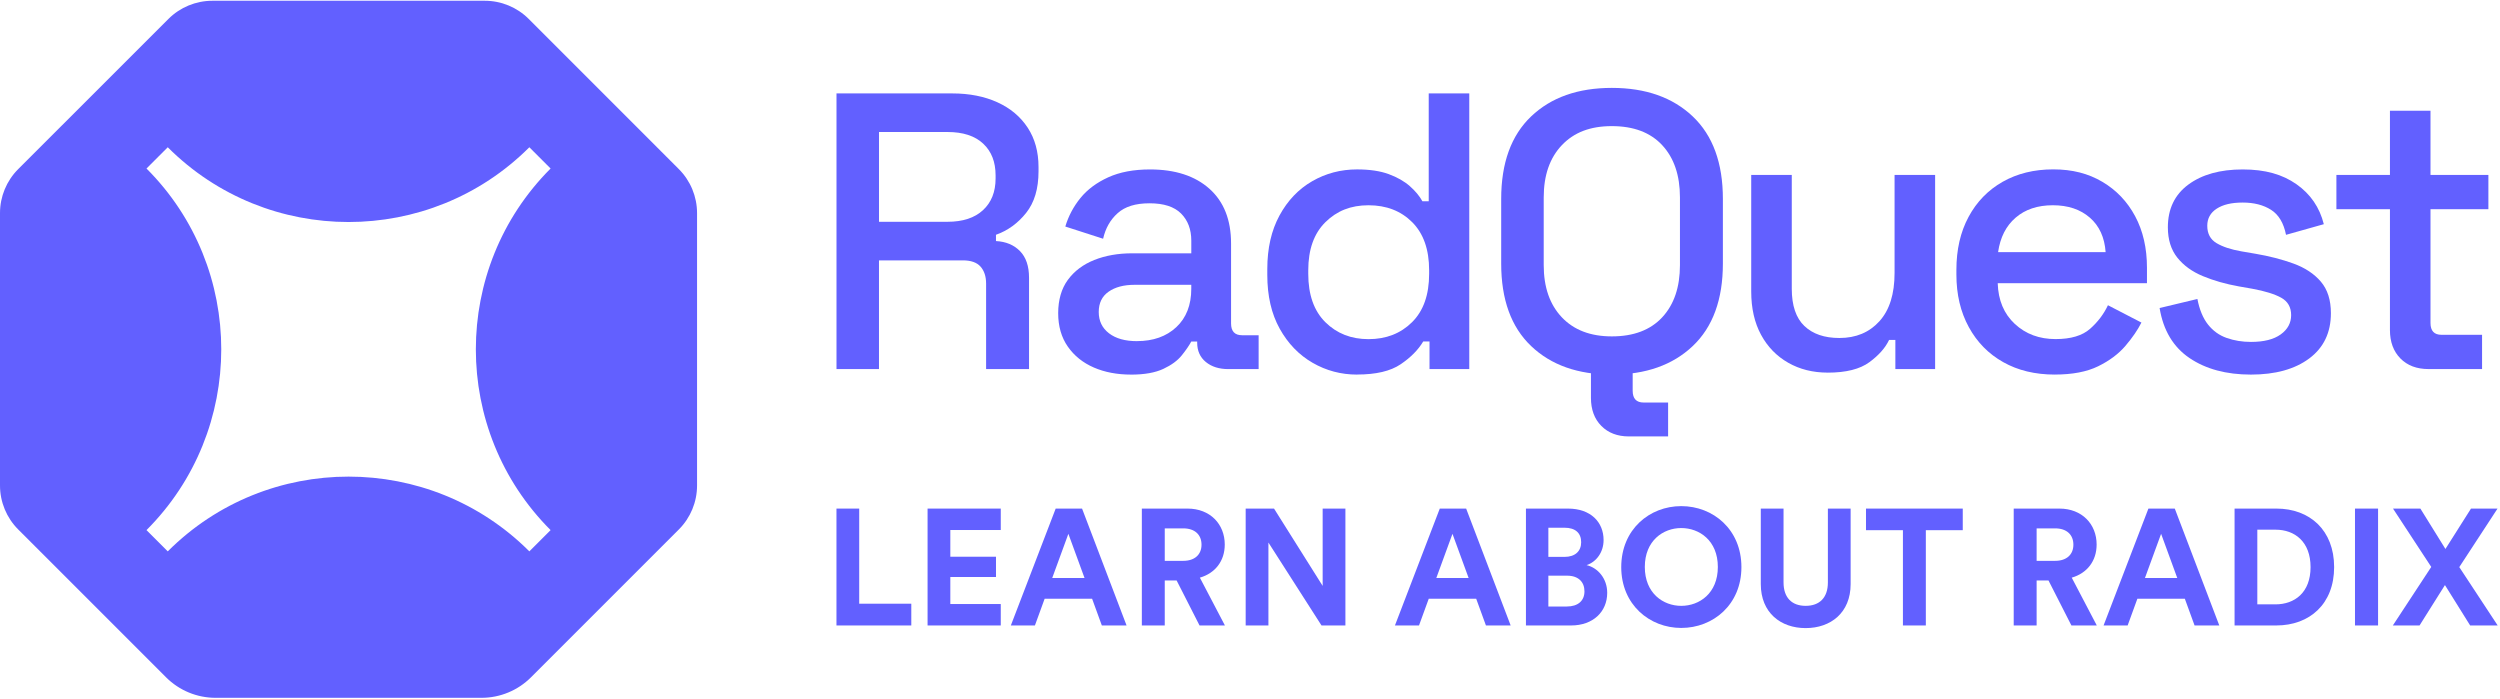 <svg width="1023" height="286" viewBox="0 0 1023 286" fill="none" xmlns="http://www.w3.org/2000/svg">
<path d="M277.787 69.204L216.362 7.759C211.582 2.979 205.119 0.312 198.369 0.312H86.906C80.156 0.312 73.673 2.999 68.913 7.759L7.447 69.204C2.667 73.985 -0 80.447 -0 87.197V198.66C-0 205.41 2.687 211.893 7.447 216.653L67.949 277.155C73.324 282.53 80.607 285.546 88.198 285.546H197.036C204.627 285.546 211.91 282.53 217.285 277.155L277.787 216.653C282.567 211.873 285.234 205.41 285.234 198.66V87.197C285.234 80.447 282.546 73.964 277.787 69.204ZM225.307 216.92L216.608 225.619C175.822 184.833 109.432 184.833 68.646 225.619L59.948 216.92C100.733 176.113 100.733 109.744 59.948 68.958L68.646 60.259C109.432 101.045 175.822 101.045 216.608 60.259L225.307 68.958C184.521 109.765 184.521 176.134 225.307 216.92Z" fill="#6260FF"/>
<path d="M1006.34 232.06L1022.05 255.939H1010.79L1000.47 239.413L990.079 255.939H979.152L994.869 231.993L979.219 208.114H990.417L1000.67 224.64L1011.13 208.114H1021.99L1006.34 232.06Z" fill="#6260FF"/>
<path d="M963.661 255.939V208.114H973.105V255.939H963.661Z" fill="#6260FF"/>
<path d="M931.114 247.305C938.938 247.305 945.482 242.516 945.482 232.06C945.482 221.673 939.006 216.748 931.181 216.748H923.694V247.305H931.114ZM914.385 255.939V208.114H931.519C945.144 208.114 955.127 216.951 955.127 232.06C955.127 247.17 945.077 255.939 931.451 255.939H914.385Z" fill="#6260FF"/>
<path d="M894.038 245.012H874.611L870.631 255.939H860.783L879.13 208.114H889.923L908.135 255.939H898.017L894.038 245.012ZM877.714 236.512H890.935L884.324 218.435L877.714 236.512Z" fill="#6260FF"/>
<path d="M838.244 237.524H833.387V255.939H824.011V208.114H842.695C852.004 208.114 857.94 214.522 857.94 222.819C857.94 229.565 854.028 234.556 847.755 236.377L858.008 255.939H847.62L838.244 237.524ZM840.942 229.497C845.731 229.497 848.429 226.866 848.429 222.887C848.429 218.839 845.731 216.209 840.942 216.209H833.387V229.497H840.942Z" fill="#6260FF"/>
<path d="M788.051 216.951V255.939H778.675V216.951H763.565V208.114H803.16V216.951H788.051Z" fill="#6260FF"/>
<path d="M738.863 257.018C728.678 257.018 720.516 250.745 720.516 239.008V208.114H729.824V238.334C729.824 244.607 733.264 247.912 738.863 247.912C744.529 247.912 747.969 244.607 747.969 238.334V208.114H757.278V239.008C757.278 250.745 749.116 257.018 738.863 257.018Z" fill="#6260FF"/>
<path d="M673.059 231.995C673.059 242.788 680.613 247.914 687.966 247.914C695.386 247.914 702.941 242.788 702.941 231.995C702.941 221.202 695.386 216.076 687.966 216.076C680.613 216.076 673.059 221.202 673.059 231.995ZM663.413 232.062C663.413 216.616 675.015 207.104 687.966 207.104C700.984 207.104 712.587 216.616 712.587 232.062C712.587 247.442 700.984 256.953 687.966 256.953C675.015 256.953 663.413 247.442 663.413 232.062Z" fill="#6260FF"/>
<path d="M641.617 208.114C650.925 208.114 656.187 213.645 656.187 220.998C656.187 225.922 653.286 229.902 649.239 231.251C653.826 232.33 657.671 236.715 657.671 242.583C657.671 250.34 651.87 255.939 642.898 255.939H624.416V208.114H641.617ZM640.2 227.878C644.517 227.878 647.013 225.585 647.013 221.875C647.013 218.165 644.72 215.939 640.133 215.939H633.59V227.878H640.2ZM641.145 248.182C645.731 248.182 648.362 245.821 648.362 241.976C648.362 238.199 645.934 235.568 641.28 235.568H633.59V248.182H641.145Z" fill="#6260FF"/>
<path d="M604.064 245.012H584.638L580.658 255.939H570.81L589.157 208.114H599.95L618.162 255.939H608.044L604.064 245.012ZM587.741 236.512H600.962L594.351 218.435L587.741 236.512Z" fill="#6260FF"/>
<path d="M540.759 255.939L519.039 222.01V255.939H509.73V208.114H521.333L541.231 239.75V208.114H550.54V255.939H540.759Z" fill="#6260FF"/>
<path d="M481.474 237.524H476.617V255.939H467.241V208.114H485.926C495.235 208.114 501.171 214.522 501.171 222.819C501.171 229.565 497.258 234.556 490.985 236.377L501.238 255.939H490.85L481.474 237.524ZM484.172 229.497C488.961 229.497 491.66 226.866 491.66 222.887C491.66 218.839 488.961 216.209 484.172 216.209H476.617V229.497H484.172Z" fill="#6260FF"/>
<path d="M446.893 245.012H427.466L423.486 255.939H413.638L431.985 208.114H442.778L460.99 255.939H450.872L446.893 245.012ZM430.569 236.512H443.79L437.179 218.435L430.569 236.512Z" fill="#6260FF"/>
<path d="M379.564 255.939V208.114H409.514V216.883H388.873V227.811H407.558V236.108H388.873V247.17H409.514V255.939H379.564Z" fill="#6260FF"/>
<path d="M342.281 255.939V208.114H351.589V247.035H372.905V255.939H342.281Z" fill="#6260FF"/>
<path d="M342.292 151.024V38.228H389.671C396.653 38.228 402.808 39.437 408.123 41.854C413.438 44.271 417.579 47.74 420.533 52.25C423.487 56.759 424.964 62.13 424.964 68.363V70.131C424.964 77.226 423.274 82.888 419.884 87.129C416.504 91.37 412.386 94.358 407.552 96.07V98.644C411.637 98.856 414.904 100.232 417.377 102.75C419.85 105.279 421.081 108.905 421.081 113.627V151.013H403.513V116.044C403.513 113.146 402.763 110.83 401.252 109.118C399.742 107.406 397.325 106.544 394.001 106.544H359.681V151.013H342.281L342.292 151.024ZM359.692 90.755H387.735C393.968 90.755 398.802 89.166 402.237 85.999C405.672 82.832 407.396 78.502 407.396 73.03V71.743C407.396 66.26 405.706 61.94 402.315 58.774C398.936 55.607 394.068 54.018 387.735 54.018H359.692V90.755Z" fill="#6260FF"/>
<path d="M462.818 153.283C457.122 153.283 452.042 152.32 447.588 150.384C443.135 148.449 439.588 145.606 436.958 141.847C434.328 138.087 433.008 133.521 433.008 128.15C433.008 122.779 434.317 118.135 436.958 114.531C439.588 110.939 443.191 108.22 447.756 106.396C452.322 104.572 457.503 103.655 463.31 103.655H487.481V98.496C487.481 93.875 486.082 90.171 483.296 87.373C480.498 84.576 476.201 83.188 470.405 83.188C464.609 83.188 460.356 84.531 457.357 87.217C454.347 89.902 452.367 93.394 451.393 97.691L435.928 92.7C437.215 88.403 439.285 84.509 442.128 81.017C444.97 77.526 448.763 74.706 453.486 72.558C458.208 70.409 463.904 69.335 470.562 69.335C480.879 69.335 488.981 71.965 494.889 77.235C500.797 82.506 503.751 89.969 503.751 99.638V132.346C503.751 135.569 505.251 137.18 508.261 137.18H515.031V151.034H502.621C498.861 151.034 495.795 150.071 493.434 148.135C491.073 146.199 489.887 143.57 489.887 140.235V139.754H487.47C486.608 141.365 485.321 143.245 483.598 145.394C481.875 147.542 479.357 149.4 476.022 150.955C472.688 152.511 468.29 153.294 462.807 153.294L462.818 153.283ZM465.235 139.586C471.893 139.586 477.264 137.684 481.349 133.868C485.433 130.052 487.47 124.815 487.47 118.157V116.546H464.262C459.853 116.546 456.305 117.486 453.631 119.366C450.945 121.246 449.603 124.009 449.603 127.669C449.603 131.328 451.001 134.226 453.788 136.374C456.585 138.523 460.39 139.597 465.224 139.597L465.235 139.586Z" fill="#6260FF"/>
<path d="M555.315 153.282C548.758 153.282 542.693 151.671 537.109 148.448C531.525 145.225 527.038 140.582 523.658 134.505C520.279 128.44 518.578 121.111 518.578 112.506V110.089C518.578 101.606 520.245 94.3 523.569 88.179C526.892 82.058 531.357 77.38 536.941 74.157C542.525 70.935 548.646 69.323 555.315 69.323C560.474 69.323 564.793 69.972 568.284 71.259C571.776 72.546 574.651 74.191 576.901 76.171C579.161 78.163 580.873 80.222 582.059 82.371H584.633V38.215H601.228V151.011H584.957V139.731H582.384C580.336 143.166 577.248 146.288 573.118 149.075C568.978 151.872 563.047 153.26 555.315 153.26V153.282ZM559.993 138.78C567.188 138.78 573.13 136.475 577.796 131.853C582.473 127.232 584.801 120.63 584.801 112.036V110.581C584.801 102.099 582.485 95.542 577.874 90.92C573.253 86.299 567.288 83.993 559.993 83.993C552.697 83.993 547.023 86.31 542.346 90.92C537.668 95.542 535.341 102.099 535.341 110.581V112.036C535.341 120.63 537.68 127.232 542.346 131.853C547.023 136.475 552.898 138.78 559.993 138.78Z" fill="#6260FF"/>
<path d="M659.562 153.281C645.709 153.281 634.687 149.387 626.529 141.599C618.36 133.811 614.287 122.565 614.287 107.839V81.408C614.287 66.693 618.371 55.435 626.529 47.647C634.687 39.859 645.709 35.965 659.562 35.965C673.415 35.965 684.46 39.859 692.673 47.647C700.887 55.435 705.005 66.693 705.005 81.408V107.839C705.005 122.553 700.898 133.811 692.673 141.599C684.46 149.387 673.415 153.281 659.562 153.281ZM659.562 137.649C668.48 137.649 675.351 135.042 680.185 129.838C685.019 124.624 687.436 117.507 687.436 108.488V80.77C687.436 71.751 685.019 64.634 680.185 59.419C675.351 54.205 668.48 51.608 659.562 51.608C650.644 51.608 644.041 54.216 639.095 59.419C634.149 64.634 631.688 71.751 631.688 80.77V108.488C631.688 117.507 634.161 124.624 639.095 129.838C644.041 135.053 650.856 137.649 659.562 137.649ZM666.489 178.582C661.867 178.582 658.13 177.161 655.287 174.308C652.445 171.465 651.013 167.616 651.013 162.782V151.021H668.089V159.883C668.089 163.106 669.588 164.718 672.598 164.718H682.591V178.571H666.478L666.489 178.582Z" fill="#6260FF"/>
<path d="M747.864 152.474C741.843 152.474 736.472 151.131 731.75 148.445C727.017 145.759 723.313 141.944 720.627 137.009C717.941 132.074 716.599 126.154 716.599 119.284V71.592H733.194V118.165C733.194 125.035 734.917 130.116 738.352 133.394C741.788 136.673 746.566 138.307 752.698 138.307C759.468 138.307 764.917 136.024 769.058 131.459C773.187 126.893 775.257 120.313 775.257 111.719V71.592H791.852V151.03H775.582V139.101H773.008C771.497 142.324 768.823 145.357 764.951 148.21C761.079 151.052 755.395 152.485 747.875 152.485L747.864 152.474Z" fill="#6260FF"/>
<path d="M840.841 153.278C832.784 153.278 825.745 151.588 819.736 148.197C813.716 144.818 809.016 140.04 805.637 133.852C802.258 127.675 800.557 120.502 800.557 112.345V110.409C800.557 102.139 802.224 94.911 805.547 88.734C808.871 82.557 813.526 77.778 819.49 74.388C825.455 71.008 832.359 69.308 840.192 69.308C848.025 69.308 854.504 70.997 860.256 74.388C865.996 77.767 870.483 82.467 873.706 88.487C876.929 94.507 878.54 101.535 878.54 109.592V115.88H817.465C817.677 122.863 820.016 128.425 824.47 132.554C828.923 136.694 834.485 138.753 841.143 138.753C847.376 138.753 852.076 137.354 855.242 134.568C858.409 131.771 860.86 128.548 862.572 124.9L876.269 131.994C874.758 135.004 872.587 138.171 869.745 141.506C866.902 144.84 863.165 147.627 858.543 149.887C853.922 152.148 848.014 153.267 840.818 153.267L840.841 153.278ZM817.633 103.169H861.621C861.195 97.148 859.047 92.448 855.175 89.069C851.304 85.69 846.257 83.989 840.024 83.989C833.791 83.989 828.722 85.679 824.794 89.069C820.867 92.448 818.483 97.148 817.621 103.169H817.633Z" fill="#6260FF"/>
<path d="M921.085 153.283C910.981 153.283 902.61 151.022 895.952 146.513C889.294 142.003 885.21 135.177 883.71 126.046L899.175 122.342C900.037 126.751 901.48 130.242 903.528 132.816C905.565 135.39 908.116 137.225 911.182 138.299C914.248 139.373 917.549 139.911 921.096 139.911C926.356 139.911 930.418 138.892 933.26 136.845C936.102 134.808 937.535 132.167 937.535 128.944C937.535 125.722 936.192 123.36 933.506 121.85C930.821 120.35 926.848 119.108 921.578 118.146L916.094 117.184C910.723 116.221 905.833 114.823 901.435 112.999C897.027 111.175 893.535 108.646 890.962 105.423C888.388 102.2 887.09 98.071 887.09 93.013C887.09 85.493 889.887 79.663 895.471 75.534C901.055 71.405 908.474 69.335 917.706 69.335C926.938 69.335 933.954 71.349 939.705 75.377C945.446 79.406 949.183 84.856 950.907 91.737L935.442 96.09C934.48 91.256 932.432 87.843 929.321 85.863C926.199 83.871 922.338 82.886 917.717 82.886C913.095 82.886 909.66 83.725 907.086 85.382C904.513 87.049 903.215 89.387 903.215 92.386C903.215 95.609 904.479 97.97 906.997 99.481C909.515 100.992 912.928 102.111 917.225 102.86L922.864 103.823C928.56 104.785 933.764 106.139 938.497 107.851C943.219 109.574 946.957 112.036 949.698 115.259C952.44 118.482 953.805 122.779 953.805 128.15C953.805 136.106 950.851 142.272 944.942 146.68C939.034 151.078 931.089 153.283 921.096 153.283H921.085Z" fill="#6260FF"/>
<path d="M993.764 151.023C988.93 151.023 985.092 149.568 982.238 146.67C979.396 143.772 977.964 139.9 977.964 135.066V85.595H956.054V71.574H977.964V45.31H994.559V71.574H1018.25V85.595H994.559V132.168C994.559 135.39 996.058 137.002 999.068 137.002H1015.66V151.023H993.753H993.764Z" fill="#6260FF"/>
</svg>
